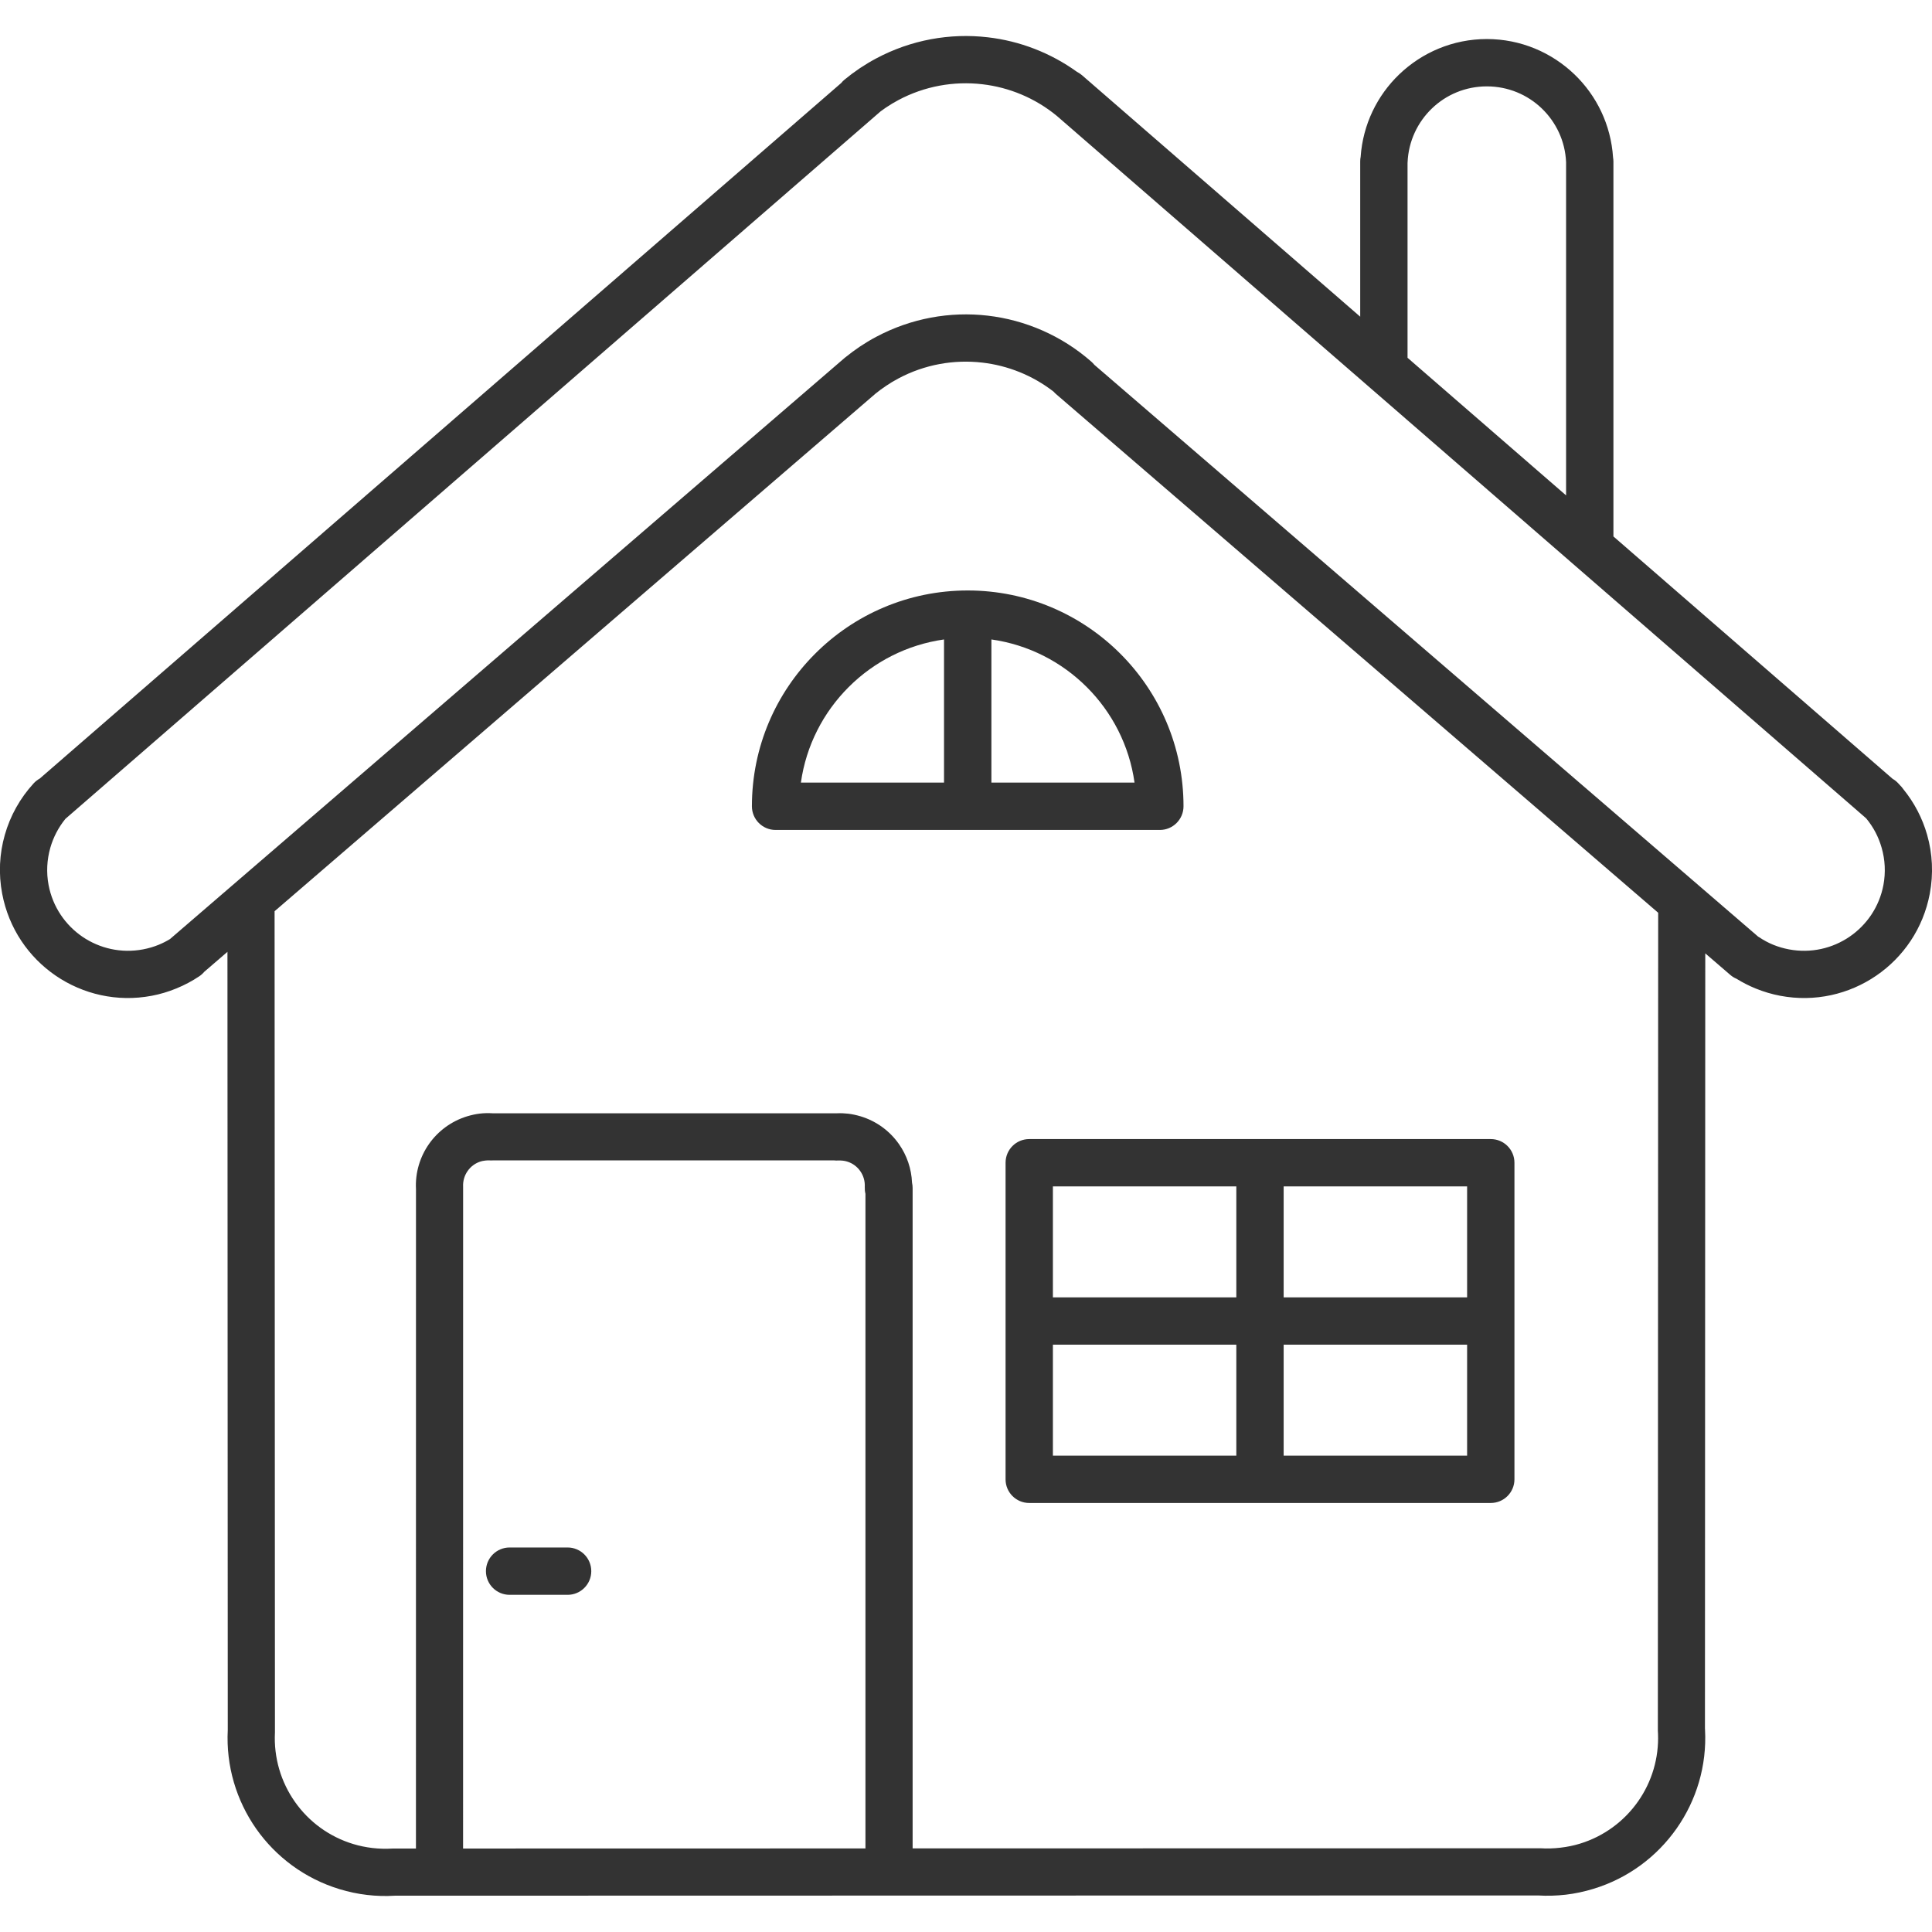 <svg width="48" height="48" viewBox="0 0 48 48" fill="none" xmlns="http://www.w3.org/2000/svg">
<g opacity="0.8" clip-path="url(#clip0_2006_231)">
<path fill-rule="evenodd" clip-rule="evenodd" d="M5.659 42.979L5.651 23.648L5.075 24.144C5.04 24.186 4.998 24.224 4.95 24.256C4.774 24.374 4.584 24.475 4.383 24.557C4.182 24.64 3.976 24.701 3.769 24.74C2.906 24.903 2.059 24.7 1.387 24.242C0.714 23.783 0.217 23.067 0.054 22.203C-0.04 21.709 -0.014 21.209 0.12 20.741C0.254 20.271 0.496 19.832 0.837 19.461C0.882 19.412 0.934 19.373 0.989 19.342L20.9 2.062C20.924 2.031 20.952 2.003 20.983 1.978C21.036 1.934 21.09 1.892 21.144 1.851C21.152 1.845 21.16 1.838 21.169 1.832C21.232 1.785 21.297 1.739 21.362 1.695C21.491 1.609 21.626 1.528 21.768 1.452C22.638 0.988 23.605 0.818 24.538 0.926C25.339 1.018 26.103 1.314 26.757 1.785C26.8 1.807 26.841 1.834 26.88 1.867L27.027 1.995C27.057 2.02 27.086 2.045 27.116 2.071C27.123 2.077 27.13 2.084 27.137 2.09L33.794 7.868V4.011C33.794 3.972 33.797 3.933 33.805 3.896C33.861 3.09 34.218 2.371 34.763 1.848C35.33 1.304 36.098 0.97 36.94 0.97C37.782 0.97 38.55 1.304 39.117 1.848C39.665 2.374 40.023 3.099 40.076 3.911C40.081 3.944 40.085 3.977 40.085 4.011V13.328L47.022 19.35C47.073 19.379 47.12 19.416 47.162 19.462C47.177 19.477 47.191 19.493 47.205 19.509C47.236 19.539 47.264 19.572 47.287 19.606C47.559 19.94 47.761 20.326 47.879 20.741C48.013 21.209 48.038 21.71 47.945 22.204C47.782 23.068 47.285 23.783 46.612 24.242C45.94 24.701 45.092 24.903 44.23 24.74C44.023 24.701 43.817 24.64 43.616 24.558C43.452 24.491 43.294 24.41 43.143 24.317C43.088 24.294 43.035 24.262 42.987 24.22L42.367 23.686L42.359 42.939C42.36 42.95 42.361 42.961 42.361 42.973C42.409 43.871 42.146 44.728 41.656 45.427C41.166 46.126 40.449 46.666 39.587 46.928C39.358 46.998 39.129 47.046 38.902 47.073C38.674 47.099 38.441 47.106 38.207 47.092L9.813 47.098C9.579 47.113 9.347 47.106 9.119 47.079C8.892 47.053 8.663 47.004 8.434 46.935C7.572 46.672 6.855 46.133 6.364 45.434C5.875 44.735 5.612 43.878 5.659 42.979L5.659 42.979ZM6.822 22.639L6.831 42.979C6.832 42.999 6.832 43.019 6.831 43.039C6.798 43.672 6.982 44.274 7.325 44.763C7.677 45.266 8.187 45.636 8.775 45.814C8.926 45.86 9.086 45.893 9.252 45.913C9.417 45.932 9.582 45.937 9.745 45.927C9.768 45.926 9.791 45.926 9.814 45.927H10.334L10.335 29.545C10.313 29.135 10.434 28.742 10.658 28.422C10.883 28.102 11.212 27.855 11.607 27.734C11.715 27.702 11.82 27.679 11.921 27.667C12.024 27.655 12.13 27.652 12.238 27.659H20.798C20.891 27.655 20.982 27.659 21.071 27.669C21.173 27.681 21.278 27.704 21.386 27.736C21.781 27.857 22.11 28.104 22.334 28.424C22.532 28.706 22.645 29.039 22.659 29.383C22.669 29.427 22.674 29.472 22.674 29.518V45.923L38.208 45.92C38.231 45.919 38.254 45.919 38.278 45.92C38.44 45.93 38.605 45.925 38.77 45.905C38.937 45.886 39.096 45.853 39.248 45.807C39.852 45.623 40.354 45.245 40.697 44.756C41.042 44.265 41.216 43.675 41.193 43.076C41.19 43.052 41.189 43.027 41.189 43.002L41.197 22.677L26.236 9.79C26.215 9.771 26.195 9.752 26.177 9.731C25.655 9.326 25.04 9.082 24.406 9.009C23.7 8.927 22.972 9.055 22.32 9.403C22.217 9.457 22.116 9.518 22.015 9.586C21.92 9.649 21.83 9.716 21.744 9.786L21.74 9.79L6.822 22.639ZM24.631 15.887V19.443H28.187C28.058 18.523 27.629 17.698 27.002 17.072C26.375 16.445 25.551 16.017 24.631 15.887ZM23.454 19.443V15.887C22.534 16.017 21.709 16.445 21.083 17.072C20.456 17.699 20.027 18.523 19.898 19.443H23.454ZM19.299 20.619C19.309 20.619 19.319 20.62 19.329 20.62H28.816C29.141 20.62 29.404 20.356 29.404 20.032C29.404 18.551 28.804 17.211 27.834 16.241C26.863 15.27 25.523 14.67 24.043 14.67C22.562 14.67 21.222 15.27 20.252 16.241C19.281 17.211 18.681 18.551 18.681 20.032C18.681 20.356 18.944 20.62 19.269 20.62C19.279 20.62 19.289 20.619 19.299 20.619ZM26.159 32.233H30.716V29.476H26.159V32.233ZM31.892 32.233H36.45V29.476H31.892V32.233ZM36.45 33.408H31.892V36.165H36.45V33.408ZM30.716 33.408H26.159V36.165H30.716V33.408ZM25.57 37.341H37.038C37.363 37.341 37.626 37.078 37.626 36.753V28.888C37.626 28.563 37.363 28.3 37.038 28.3H25.57C25.246 28.3 24.983 28.563 24.983 28.888V36.753C24.982 37.078 25.246 37.341 25.57 37.341ZM12.661 39.623H14.102C14.427 39.623 14.69 39.36 14.69 39.035C14.69 38.71 14.427 38.447 14.102 38.447H12.661C12.336 38.447 12.073 38.71 12.073 39.035C12.073 39.36 12.336 39.623 12.661 39.623ZM21.502 45.924L21.502 29.661C21.488 29.604 21.483 29.546 21.485 29.488C21.493 29.344 21.451 29.207 21.373 29.096C21.296 28.985 21.182 28.899 21.045 28.858C21.015 28.848 20.978 28.841 20.937 28.836C20.897 28.832 20.859 28.831 20.823 28.832C20.79 28.834 20.758 28.834 20.727 28.83H12.237C12.214 28.831 12.191 28.832 12.168 28.83C12.132 28.828 12.094 28.829 12.054 28.834C12.013 28.839 11.977 28.846 11.946 28.855C11.813 28.895 11.697 28.979 11.618 29.093C11.54 29.204 11.498 29.341 11.506 29.486C11.507 29.507 11.507 29.527 11.506 29.547L11.505 45.926L21.502 45.924ZM34.971 4.034C34.971 4.043 34.971 4.051 34.97 4.059V8.889L38.909 12.308V4.031C38.887 3.505 38.659 3.034 38.304 2.693C37.951 2.354 37.47 2.146 36.94 2.146C36.41 2.146 35.929 2.354 35.576 2.694C35.221 3.035 34.993 3.507 34.971 4.034ZM27.116 8.987C27.143 9.011 27.167 9.037 27.189 9.064L43.679 23.269C43.687 23.273 43.694 23.278 43.702 23.283C43.817 23.36 43.936 23.424 44.057 23.473C44.179 23.523 44.309 23.561 44.446 23.587C44.992 23.69 45.527 23.562 45.951 23.273C46.376 22.983 46.69 22.532 46.793 21.988C46.851 21.677 46.835 21.361 46.749 21.063C46.673 20.794 46.542 20.545 46.363 20.33L26.255 2.878C25.716 2.435 25.072 2.17 24.405 2.093C23.7 2.011 22.971 2.139 22.319 2.487C22.217 2.541 22.115 2.603 22.014 2.67C21.968 2.701 21.923 2.733 21.879 2.766L1.625 20.344C1.453 20.556 1.325 20.8 1.25 21.063C1.165 21.361 1.148 21.677 1.207 21.988C1.31 22.532 1.624 22.983 2.048 23.273C2.473 23.562 3.008 23.69 3.554 23.587C3.69 23.561 3.821 23.523 3.942 23.473C4.037 23.434 4.131 23.387 4.223 23.331L20.972 8.903C20.981 8.895 20.991 8.888 21 8.88C21.118 8.784 21.239 8.695 21.362 8.612C21.491 8.526 21.626 8.444 21.768 8.369C22.639 7.905 23.605 7.734 24.538 7.842C25.472 7.95 26.375 8.337 27.116 8.987Z" fill="black"/>
</g>
<defs>
<clipPath id="clip0_2006_231">
<rect width="48" height="48" fill="white"/>
</clipPath>
</defs>
</svg>
